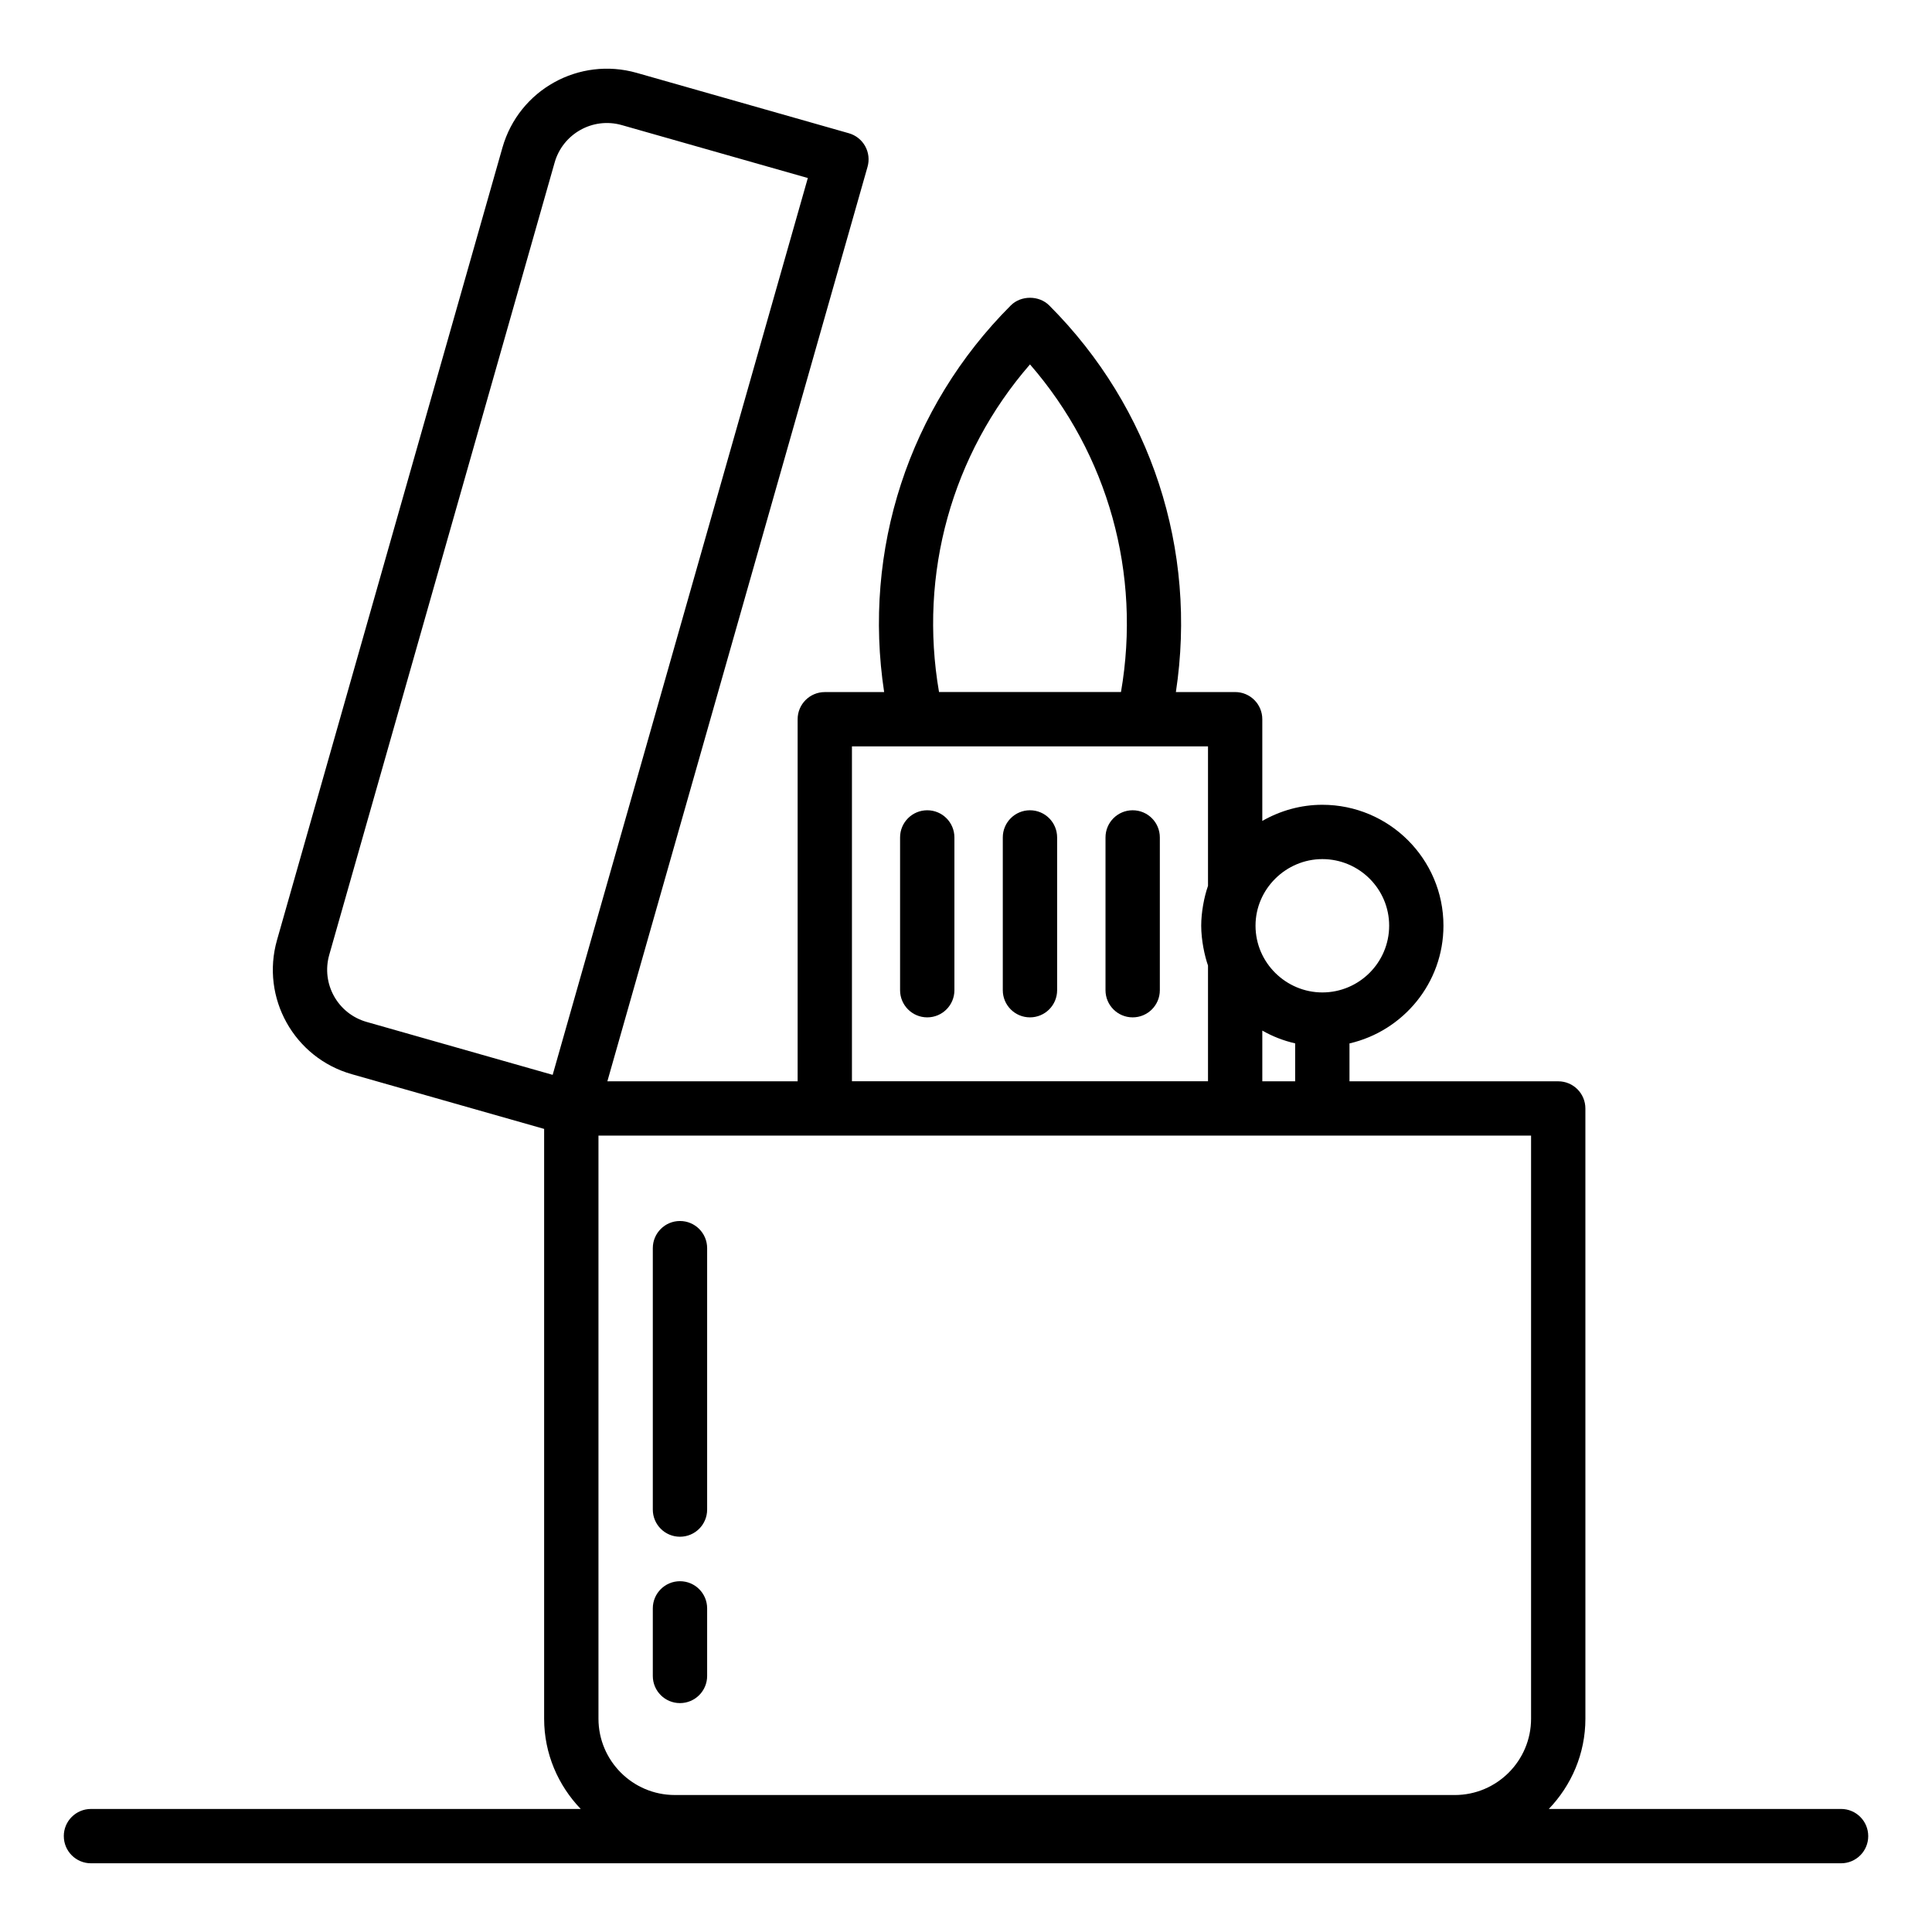 <?xml version="1.0" encoding="UTF-8"?>
<!-- Uploaded to: ICON Repo, www.svgrepo.com, Generator: ICON Repo Mixer Tools -->
<svg fill="#000000" width="800px" height="800px" version="1.1" viewBox="144 144 512 512" xmlns="http://www.w3.org/2000/svg">
 <g>
  <path d="m160.91 630.59c0 3.977 3.219 7.199 7.199 7.199h463.79c3.977 0 7.199-3.219 7.199-7.199 0-3.977-3.219-7.199-7.199-7.199l-77.453 0.004c5.973-6.227 9.699-14.629 9.699-23.918l-0.004-161.72c0-3.977-3.219-7.199-7.199-7.199h-55.316v-10.039c14.23-3.285 24.902-15.996 24.902-31.211 0-17.664-14.402-32.031-32.102-32.031-5.746 0-11.168 1.574-15.906 4.277v-26.953c0-3.977-3.219-7.199-7.199-7.199l-15.703 0.008c5.727-37.613-6.477-75.371-33.57-102.47-2.699-2.699-7.481-2.699-10.176 0-27.094 27.102-39.293 64.855-33.566 102.47h-15.727c-3.977 0-7.199 3.219-7.199 7.199v95.953h-50.426l68.953-242.36c0.52-1.836 0.297-3.801-0.633-5.469-0.934-1.672-2.488-2.902-4.324-3.422l-56.223-16c-15.254-4.336-31.199 4.441-35.578 19.812l-59.734 209.98c-4.367 15.328 4.523 31.23 19.812 35.57l50.973 14.5v156.3c0 9.289 3.723 17.695 9.695 23.918l-129.79 0.004c-3.981 0-7.199 3.219-7.199 7.195zm256.05-390.02c20.719 23.848 29.527 55.477 24.113 86.816h-48.223c-5.414-31.348 3.394-62.977 24.109-86.816zm132.79 358.9c0 11.156-9.074 20.23-20.227 20.23l-206.7-0.004c-11.148 0-20.223-9.074-20.223-20.23v-154.52h247.15zm-55.316-227.8c9.762 0 17.707 7.914 17.707 17.637 0 9.758-7.941 17.699-17.707 17.699-9.543 0-17.707-7.785-17.707-17.699 0.004-9.742 8.094-17.637 17.707-17.637zm-124.66-29.871h94.359v36.969c-1.039 2.945-1.801 7.043-1.801 10.535 0 3.867 0.914 8.055 1.801 10.578v30.66h-94.359zm108.75 75.316c2.699 1.543 5.621 2.684 8.707 3.387v10.051h-8.707zm-247.27-20.074 59.734-209.98c2.144-7.543 10.039-12.105 17.789-9.91l49.305 14.027-67.621 237.67-49.305-14.027c-7.668-2.184-12.082-10.129-9.902-17.781z"/>
  <path d="m324.2 551.25c3.977 0 7.199-3.219 7.199-7.199v-69.273c0-3.977-3.219-7.199-7.199-7.199-3.977 0-7.199 3.219-7.199 7.199v69.273c0 3.981 3.219 7.199 7.199 7.199z"/>
  <path d="m324.2 595.34c3.977 0 7.199-3.219 7.199-7.199v-17.902c0-3.977-3.219-7.199-7.199-7.199-3.977 0-7.199 3.219-7.199 7.199v17.902c0 3.981 3.219 7.199 7.199 7.199z"/>
  <path d="m389.73 358.73c-3.977 0-7.199 3.219-7.199 7.199v40.484c0 3.977 3.219 7.199 7.199 7.199 3.977 0 7.199-3.219 7.199-7.199v-40.484c-0.004-3.981-3.223-7.199-7.199-7.199z"/>
  <path d="m416.95 358.73c-3.977 0-7.199 3.219-7.199 7.199v40.484c0 3.977 3.219 7.199 7.199 7.199 3.977 0 7.199-3.219 7.199-7.199v-40.484c-0.004-3.981-3.223-7.199-7.199-7.199z"/>
  <path d="m444.17 358.73c-3.977 0-7.199 3.219-7.199 7.199v40.484c0 3.977 3.219 7.199 7.199 7.199 3.977 0 7.199-3.219 7.199-7.199v-40.484c0-3.981-3.219-7.199-7.199-7.199z"/>
 </g>
</svg>